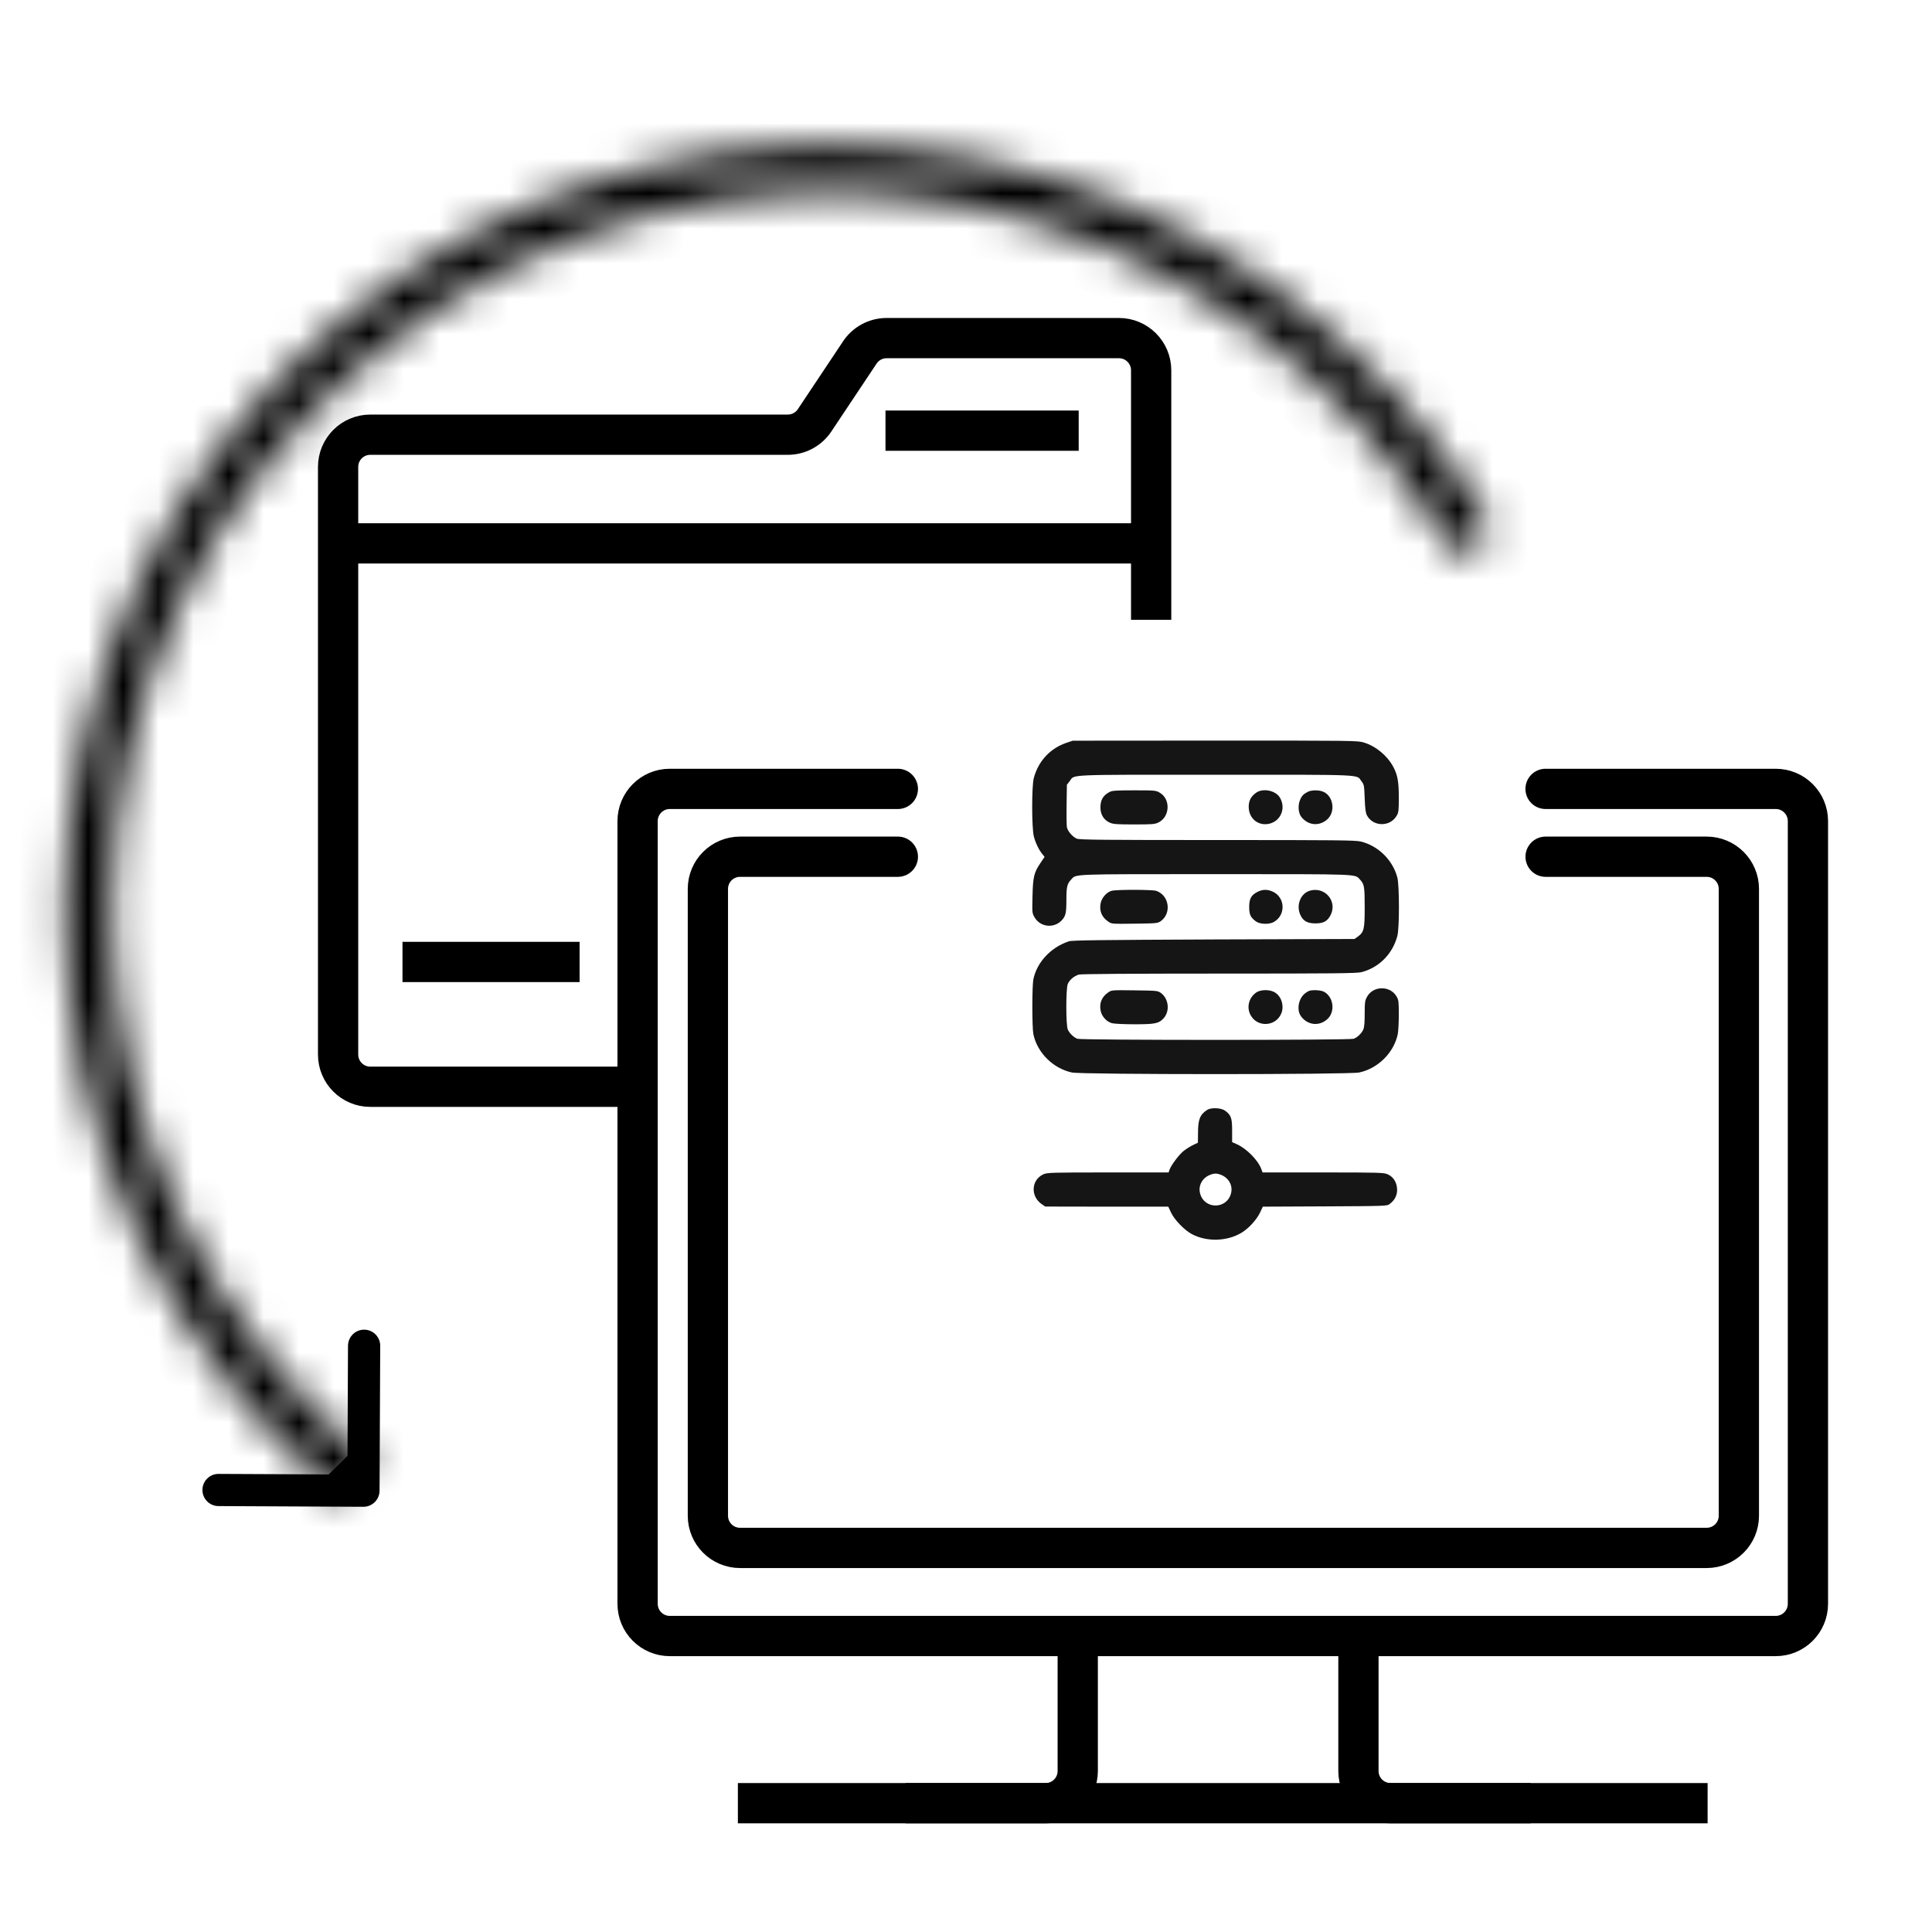 <svg width="55" height="55" viewBox="0 0 55 55" fill="none" xmlns="http://www.w3.org/2000/svg">
<path d="M38.672 46.793V50.417C38.672 50.923 39.082 51.333 39.589 51.333H43.575" stroke="black" stroke-width="1.146"/>
<path d="M30.681 46.793V50.417C30.681 50.923 30.271 51.333 29.765 51.333H25.778" stroke="black" stroke-width="1.146"/>
<path d="M25.56 22.458H19.067C18.561 22.458 18.151 22.869 18.151 23.375V45.657C18.151 46.163 18.561 46.574 19.067 46.574H39.83H50.551C51.058 46.574 51.468 46.163 51.468 45.657V28.256V23.375C51.468 22.869 51.058 22.458 50.551 22.458H43.999" stroke="black" stroke-width="1.146" stroke-linecap="round" stroke-linejoin="round"/>
<path d="M25.56 24.389H21.069C20.562 24.389 20.152 24.799 20.152 25.305V43.15C20.152 43.656 20.562 44.066 21.069 44.066H41.672H48.585C49.091 44.066 49.502 43.656 49.502 43.15V36.222V25.305C49.502 24.799 49.091 24.389 48.585 24.389H44" stroke="black" stroke-width="1.146" stroke-linecap="round" stroke-linejoin="round"/>
<path d="M21.006 51.333H48.612" stroke="black" stroke-width="1.146"/>
<mask id="path-6-inside-1_83_406" fill="white">
<rect x="25.208" y="17.417" width="19.25" height="20.625" rx="0.917"/>
</mask>
<rect x="25.208" y="17.417" width="19.25" height="20.625" rx="0.917" stroke="black" stroke-width="2.292" mask="url(#path-6-inside-1_83_406)"/>
<path d="M30.358 21.147C29.892 21.305 29.556 21.672 29.429 22.154C29.368 22.39 29.37 23.573 29.431 23.811C29.479 23.997 29.573 24.191 29.673 24.314L29.737 24.394L29.617 24.572C29.434 24.843 29.406 24.966 29.393 25.518C29.381 25.992 29.384 25.998 29.454 26.117C29.615 26.395 30.003 26.436 30.225 26.201C30.339 26.078 30.358 25.992 30.358 25.621C30.358 25.249 30.378 25.163 30.491 25.041C30.647 24.877 30.405 24.885 34.604 24.885C38.803 24.885 38.561 24.877 38.717 25.041C38.839 25.171 38.85 25.243 38.85 25.831C38.85 26.453 38.831 26.536 38.65 26.667L38.559 26.731L34.549 26.744C31.307 26.758 30.517 26.767 30.428 26.797C29.914 26.969 29.52 27.391 29.418 27.877C29.379 28.068 29.379 29.25 29.418 29.442C29.529 29.969 29.981 30.419 30.517 30.532C30.797 30.593 38.411 30.593 38.692 30.532C39.227 30.419 39.68 29.969 39.791 29.442C39.807 29.361 39.821 29.112 39.821 28.887C39.821 28.515 39.816 28.468 39.757 28.368C39.577 28.052 39.086 28.057 38.914 28.382C38.855 28.49 38.85 28.54 38.85 28.859C38.85 29.101 38.839 29.245 38.811 29.306C38.767 29.414 38.642 29.533 38.536 29.572C38.425 29.614 30.783 29.614 30.672 29.572C30.566 29.533 30.442 29.414 30.397 29.306C30.342 29.178 30.342 28.14 30.397 28.013C30.444 27.896 30.58 27.782 30.713 27.744C30.783 27.727 32.12 27.716 34.715 27.716C38.006 27.716 38.636 27.71 38.764 27.674C39.261 27.544 39.649 27.15 39.78 26.642C39.841 26.412 39.838 25.213 39.78 24.982C39.649 24.483 39.233 24.075 38.736 23.956C38.584 23.919 38.04 23.914 34.651 23.914C31.435 23.914 30.73 23.908 30.655 23.875C30.536 23.828 30.392 23.659 30.372 23.548C30.364 23.498 30.358 23.206 30.364 22.898L30.372 22.34L30.45 22.241C30.602 22.041 30.264 22.055 34.604 22.055C38.944 22.055 38.606 22.041 38.758 22.241C38.833 22.338 38.836 22.357 38.85 22.732C38.861 23.026 38.878 23.145 38.914 23.212C39.091 23.542 39.58 23.545 39.763 23.217C39.816 23.129 39.821 23.067 39.821 22.701C39.821 22.246 39.785 22.055 39.66 21.824C39.491 21.511 39.166 21.241 38.828 21.139C38.653 21.083 38.561 21.083 34.593 21.083L30.539 21.086L30.358 21.147Z" fill="#151515"/>
<path d="M31.593 22.543C31.402 22.643 31.327 22.768 31.327 22.99C31.327 23.184 31.421 23.34 31.588 23.417C31.69 23.462 31.774 23.47 32.284 23.47C32.809 23.47 32.878 23.464 32.978 23.414C33.311 23.253 33.33 22.74 33.008 22.562C32.903 22.501 32.867 22.499 32.287 22.499C31.788 22.499 31.663 22.507 31.593 22.543Z" fill="#151515"/>
<path d="M35.767 22.562C35.617 22.665 35.548 22.79 35.548 22.965C35.548 23.306 35.828 23.531 36.153 23.445C36.474 23.356 36.611 22.993 36.433 22.701C36.311 22.504 35.961 22.432 35.767 22.562Z" fill="#151515"/>
<path d="M37.227 22.543C37.099 22.61 37.052 22.662 37.002 22.793C36.946 22.94 36.963 23.14 37.038 23.245C37.227 23.498 37.548 23.534 37.782 23.328C38.026 23.115 37.962 22.66 37.668 22.538C37.546 22.485 37.329 22.488 37.227 22.543Z" fill="#151515"/>
<path d="M31.643 25.36C31.504 25.399 31.368 25.554 31.335 25.704C31.288 25.926 31.36 26.109 31.554 26.239C31.646 26.303 31.657 26.303 32.301 26.295C32.934 26.287 32.956 26.284 33.045 26.223C33.361 25.995 33.283 25.485 32.914 25.36C32.8 25.324 31.774 25.321 31.643 25.36Z" fill="#151515"/>
<path d="M35.803 25.387C35.62 25.479 35.562 25.582 35.562 25.82C35.562 26.034 35.598 26.114 35.75 26.228C35.864 26.314 36.125 26.323 36.261 26.248C36.611 26.051 36.591 25.546 36.23 25.382C36.081 25.315 35.95 25.315 35.803 25.387Z" fill="#151515"/>
<path d="M37.285 25.357C37.024 25.437 36.894 25.768 37.016 26.04C37.096 26.22 37.215 26.287 37.449 26.287C37.676 26.287 37.79 26.226 37.879 26.051C38.081 25.654 37.715 25.229 37.285 25.357Z" fill="#151515"/>
<path d="M31.554 28.248C31.36 28.379 31.288 28.562 31.335 28.784C31.368 28.939 31.504 29.087 31.654 29.128C31.712 29.145 32.004 29.159 32.301 29.159C32.886 29.159 32.989 29.137 33.125 28.989C33.311 28.784 33.272 28.429 33.045 28.265C32.956 28.204 32.934 28.201 32.301 28.193C31.657 28.185 31.646 28.185 31.554 28.248Z" fill="#151515"/>
<path d="M35.767 28.251C35.55 28.398 35.478 28.681 35.606 28.906C35.806 29.262 36.333 29.22 36.48 28.84C36.566 28.612 36.464 28.329 36.261 28.235C36.117 28.165 35.883 28.174 35.767 28.251Z" fill="#151515"/>
<path d="M37.166 28.268C36.966 28.412 36.902 28.748 37.038 28.934C37.227 29.186 37.548 29.223 37.782 29.017C38.02 28.809 37.968 28.376 37.684 28.229C37.64 28.207 37.532 28.188 37.44 28.188C37.304 28.188 37.257 28.201 37.166 28.268Z" fill="#151515"/>
<path d="M34.368 31.595C34.163 31.726 34.105 31.867 34.105 32.245L34.102 32.531L33.969 32.594C33.894 32.628 33.769 32.708 33.691 32.769C33.558 32.877 33.328 33.185 33.289 33.313L33.269 33.377H31.543C29.923 33.377 29.809 33.382 29.703 33.43C29.354 33.59 29.329 34.059 29.662 34.284L29.756 34.348L31.507 34.351H33.258L33.339 34.523C33.436 34.728 33.719 35.02 33.927 35.131C34.349 35.358 34.929 35.342 35.342 35.095C35.548 34.97 35.773 34.725 35.872 34.517L35.95 34.351L37.718 34.343C39.452 34.334 39.486 34.334 39.56 34.276C39.735 34.148 39.805 33.965 39.76 33.754C39.727 33.604 39.638 33.491 39.505 33.43C39.397 33.382 39.288 33.377 37.665 33.377H35.942L35.911 33.291C35.822 33.035 35.489 32.697 35.206 32.572L35.076 32.514V32.186C35.076 31.828 35.048 31.745 34.873 31.617C34.762 31.537 34.482 31.523 34.368 31.595ZM34.787 33.457C34.993 33.552 35.098 33.76 35.045 33.971C34.926 34.434 34.282 34.434 34.163 33.971C34.11 33.76 34.216 33.552 34.421 33.457C34.565 33.394 34.643 33.394 34.787 33.457Z" fill="#151515"/>
<path d="M18.104 30.938H10.542C10.035 30.938 9.625 30.527 9.625 30.021V13.292C9.625 12.785 10.035 12.375 10.542 12.375H22.426C22.733 12.375 23.019 12.222 23.189 11.967L24.478 10.033C24.648 9.778 24.934 9.625 25.241 9.625H31.854C32.36 9.625 32.771 10.035 32.771 10.542V17.646" stroke="black" stroke-width="1.146"/>
<line x1="9.625" y1="15.469" x2="32.542" y2="15.469" stroke="black" stroke-width="1.146"/>
<line x1="25.208" y1="12.26" x2="30.708" y2="12.26" stroke="black" stroke-width="1.146"/>
<line x1="11.458" y1="27.385" x2="16.5" y2="27.385" stroke="black" stroke-width="1.146"/>
<mask id="path-22-inside-2_83_406" fill="white">
<path d="M42.536 15.147C40.963 12.375 38.8 9.983 36.2 8.138C33.6 6.294 30.627 5.044 27.49 4.475C24.354 3.906 21.131 4.032 18.049 4.846C14.967 5.659 12.101 7.139 9.654 9.181C7.207 11.224 5.238 13.779 3.887 16.666C2.536 19.552 1.835 22.701 1.833 25.888C1.832 29.076 2.531 32.224 3.88 35.112C5.23 38 7.197 40.556 9.643 42.6L10.498 41.577C8.202 39.658 6.355 37.258 5.089 34.548C3.822 31.837 3.166 28.881 3.167 25.889C3.168 22.896 3.826 19.941 5.095 17.231C6.363 14.521 8.212 12.123 10.509 10.205C12.806 8.288 15.496 6.899 18.39 6.135C21.283 5.372 24.308 5.253 27.252 5.787C30.197 6.321 32.987 7.495 35.428 9.226C37.869 10.957 39.899 13.203 41.377 15.805L42.536 15.147Z"/>
</mask>
<path d="M42.536 15.147C40.963 12.375 38.8 9.983 36.2 8.138C33.6 6.294 30.627 5.044 27.49 4.475C24.354 3.906 21.131 4.032 18.049 4.846C14.967 5.659 12.101 7.139 9.654 9.181C7.207 11.224 5.238 13.779 3.887 16.666C2.536 19.552 1.835 22.701 1.833 25.888C1.832 29.076 2.531 32.224 3.88 35.112C5.23 38 7.197 40.556 9.643 42.6L10.498 41.577C8.202 39.658 6.355 37.258 5.089 34.548C3.822 31.837 3.166 28.881 3.167 25.889C3.168 22.896 3.826 19.941 5.095 17.231C6.363 14.521 8.212 12.123 10.509 10.205C12.806 8.288 15.496 6.899 18.39 6.135C21.283 5.372 24.308 5.253 27.252 5.787C30.197 6.321 32.987 7.495 35.428 9.226C37.869 10.957 39.899 13.203 41.377 15.805L42.536 15.147Z" stroke="black" stroke-width="2.75" mask="url(#path-22-inside-2_83_406)"/>
<path d="M10.344 42.895C10.597 42.896 10.803 42.692 10.805 42.439L10.824 38.314C10.825 38.06 10.621 37.854 10.368 37.853C10.115 37.852 9.909 38.056 9.907 38.309L9.89 41.976L6.223 41.959C5.97 41.957 5.764 42.162 5.763 42.415C5.762 42.668 5.966 42.874 6.219 42.875L10.344 42.895ZM9.299 42.031L10.021 42.759L10.672 42.114L9.951 41.386L9.299 42.031Z" fill="black"/>
</svg>
